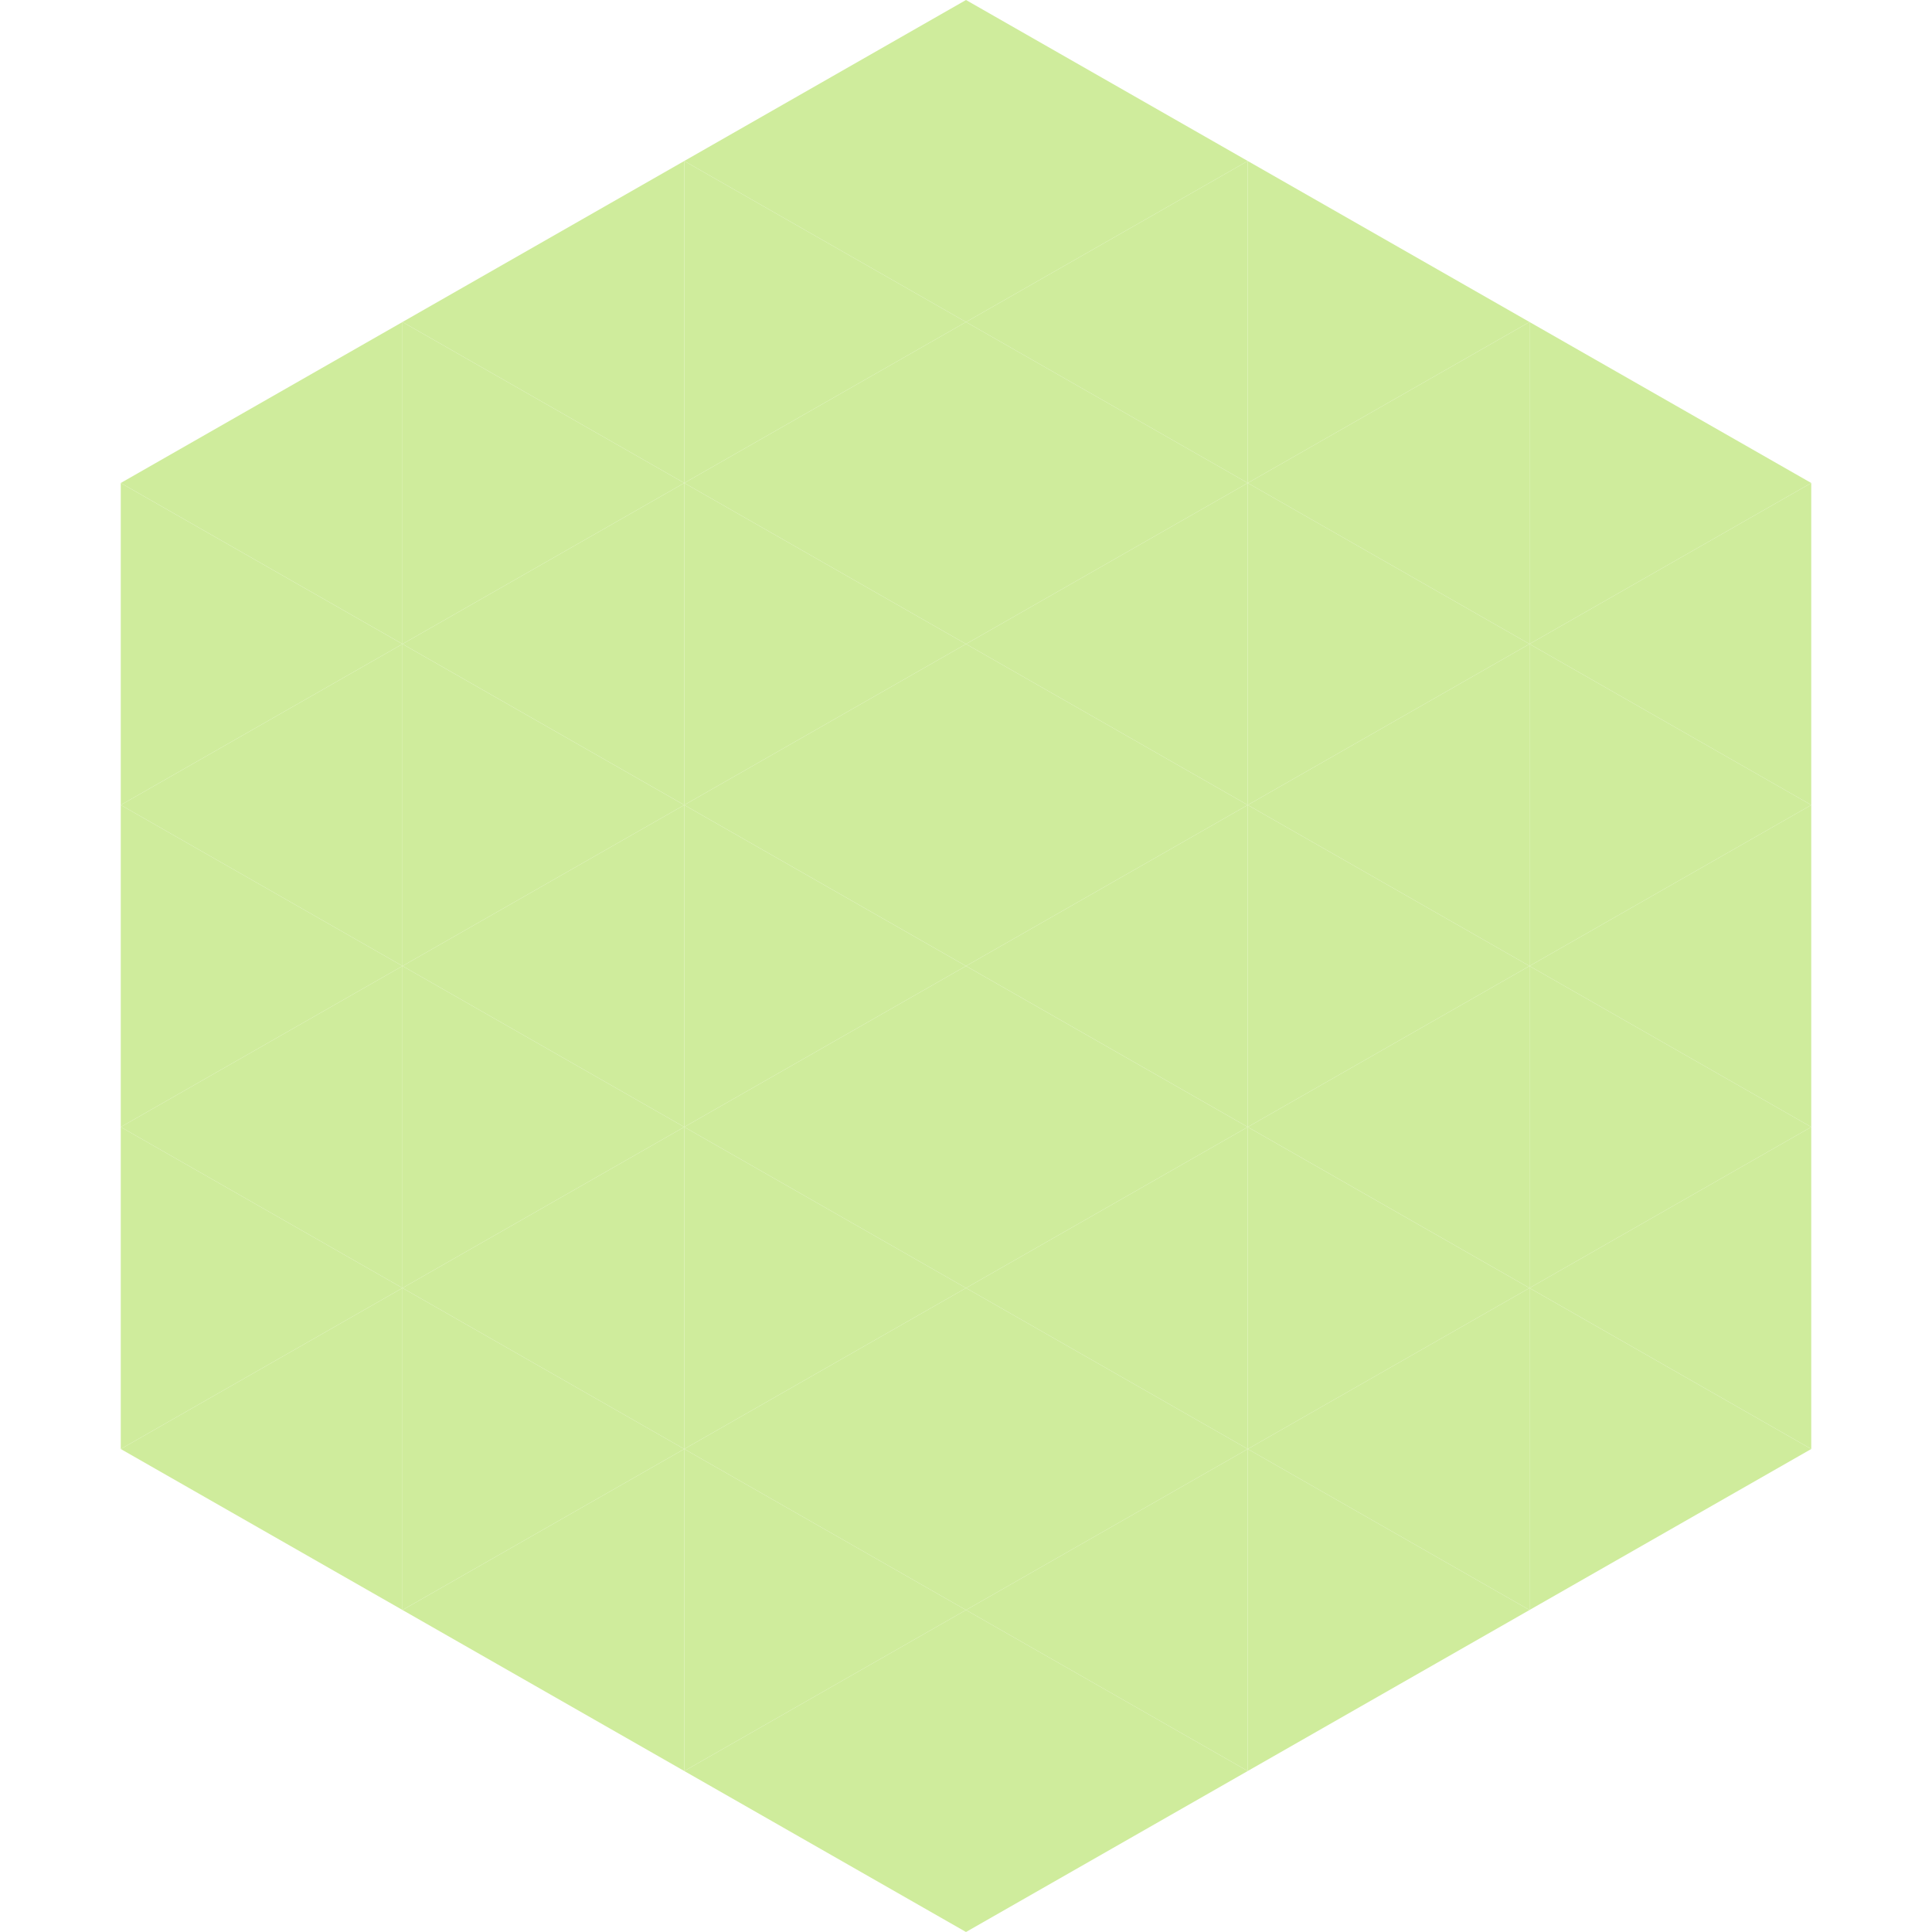 <?xml version="1.0"?>
<!-- Generated by SVGo -->
<svg width="240" height="240"
     xmlns="http://www.w3.org/2000/svg"
     xmlns:xlink="http://www.w3.org/1999/xlink">
<polygon points="50,40 15,60 50,80" style="fill:rgb(207,236,156)" />
<polygon points="190,40 225,60 190,80" style="fill:rgb(207,236,156)" />
<polygon points="15,60 50,80 15,100" style="fill:rgb(207,236,156)" />
<polygon points="225,60 190,80 225,100" style="fill:rgb(207,236,156)" />
<polygon points="50,80 15,100 50,120" style="fill:rgb(207,236,156)" />
<polygon points="190,80 225,100 190,120" style="fill:rgb(207,236,156)" />
<polygon points="15,100 50,120 15,140" style="fill:rgb(207,236,156)" />
<polygon points="225,100 190,120 225,140" style="fill:rgb(207,236,156)" />
<polygon points="50,120 15,140 50,160" style="fill:rgb(207,236,156)" />
<polygon points="190,120 225,140 190,160" style="fill:rgb(207,236,156)" />
<polygon points="15,140 50,160 15,180" style="fill:rgb(207,236,156)" />
<polygon points="225,140 190,160 225,180" style="fill:rgb(207,236,156)" />
<polygon points="50,160 15,180 50,200" style="fill:rgb(207,236,156)" />
<polygon points="190,160 225,180 190,200" style="fill:rgb(207,236,156)" />
<polygon points="15,180 50,200 15,220" style="fill:rgb(255,255,255); fill-opacity:0" />
<polygon points="225,180 190,200 225,220" style="fill:rgb(255,255,255); fill-opacity:0" />
<polygon points="50,0 85,20 50,40" style="fill:rgb(255,255,255); fill-opacity:0" />
<polygon points="190,0 155,20 190,40" style="fill:rgb(255,255,255); fill-opacity:0" />
<polygon points="85,20 50,40 85,60" style="fill:rgb(207,236,156)" />
<polygon points="155,20 190,40 155,60" style="fill:rgb(207,236,156)" />
<polygon points="50,40 85,60 50,80" style="fill:rgb(207,236,156)" />
<polygon points="190,40 155,60 190,80" style="fill:rgb(207,236,156)" />
<polygon points="85,60 50,80 85,100" style="fill:rgb(207,236,156)" />
<polygon points="155,60 190,80 155,100" style="fill:rgb(207,236,156)" />
<polygon points="50,80 85,100 50,120" style="fill:rgb(207,236,156)" />
<polygon points="190,80 155,100 190,120" style="fill:rgb(207,236,156)" />
<polygon points="85,100 50,120 85,140" style="fill:rgb(207,236,156)" />
<polygon points="155,100 190,120 155,140" style="fill:rgb(207,236,156)" />
<polygon points="50,120 85,140 50,160" style="fill:rgb(207,236,156)" />
<polygon points="190,120 155,140 190,160" style="fill:rgb(207,236,156)" />
<polygon points="85,140 50,160 85,180" style="fill:rgb(207,236,156)" />
<polygon points="155,140 190,160 155,180" style="fill:rgb(207,236,156)" />
<polygon points="50,160 85,180 50,200" style="fill:rgb(207,236,156)" />
<polygon points="190,160 155,180 190,200" style="fill:rgb(207,236,156)" />
<polygon points="85,180 50,200 85,220" style="fill:rgb(207,236,156)" />
<polygon points="155,180 190,200 155,220" style="fill:rgb(207,236,156)" />
<polygon points="120,0 85,20 120,40" style="fill:rgb(207,236,156)" />
<polygon points="120,0 155,20 120,40" style="fill:rgb(207,236,156)" />
<polygon points="85,20 120,40 85,60" style="fill:rgb(207,236,156)" />
<polygon points="155,20 120,40 155,60" style="fill:rgb(207,236,156)" />
<polygon points="120,40 85,60 120,80" style="fill:rgb(207,236,156)" />
<polygon points="120,40 155,60 120,80" style="fill:rgb(207,236,156)" />
<polygon points="85,60 120,80 85,100" style="fill:rgb(207,236,156)" />
<polygon points="155,60 120,80 155,100" style="fill:rgb(207,236,156)" />
<polygon points="120,80 85,100 120,120" style="fill:rgb(207,236,156)" />
<polygon points="120,80 155,100 120,120" style="fill:rgb(207,236,156)" />
<polygon points="85,100 120,120 85,140" style="fill:rgb(207,236,156)" />
<polygon points="155,100 120,120 155,140" style="fill:rgb(207,236,156)" />
<polygon points="120,120 85,140 120,160" style="fill:rgb(207,236,156)" />
<polygon points="120,120 155,140 120,160" style="fill:rgb(207,236,156)" />
<polygon points="85,140 120,160 85,180" style="fill:rgb(207,236,156)" />
<polygon points="155,140 120,160 155,180" style="fill:rgb(207,236,156)" />
<polygon points="120,160 85,180 120,200" style="fill:rgb(207,236,156)" />
<polygon points="120,160 155,180 120,200" style="fill:rgb(207,236,156)" />
<polygon points="85,180 120,200 85,220" style="fill:rgb(207,236,156)" />
<polygon points="155,180 120,200 155,220" style="fill:rgb(207,236,156)" />
<polygon points="120,200 85,220 120,240" style="fill:rgb(207,236,156)" />
<polygon points="120,200 155,220 120,240" style="fill:rgb(207,236,156)" />
<polygon points="85,220 120,240 85,260" style="fill:rgb(255,255,255); fill-opacity:0" />
<polygon points="155,220 120,240 155,260" style="fill:rgb(255,255,255); fill-opacity:0" />
</svg>
